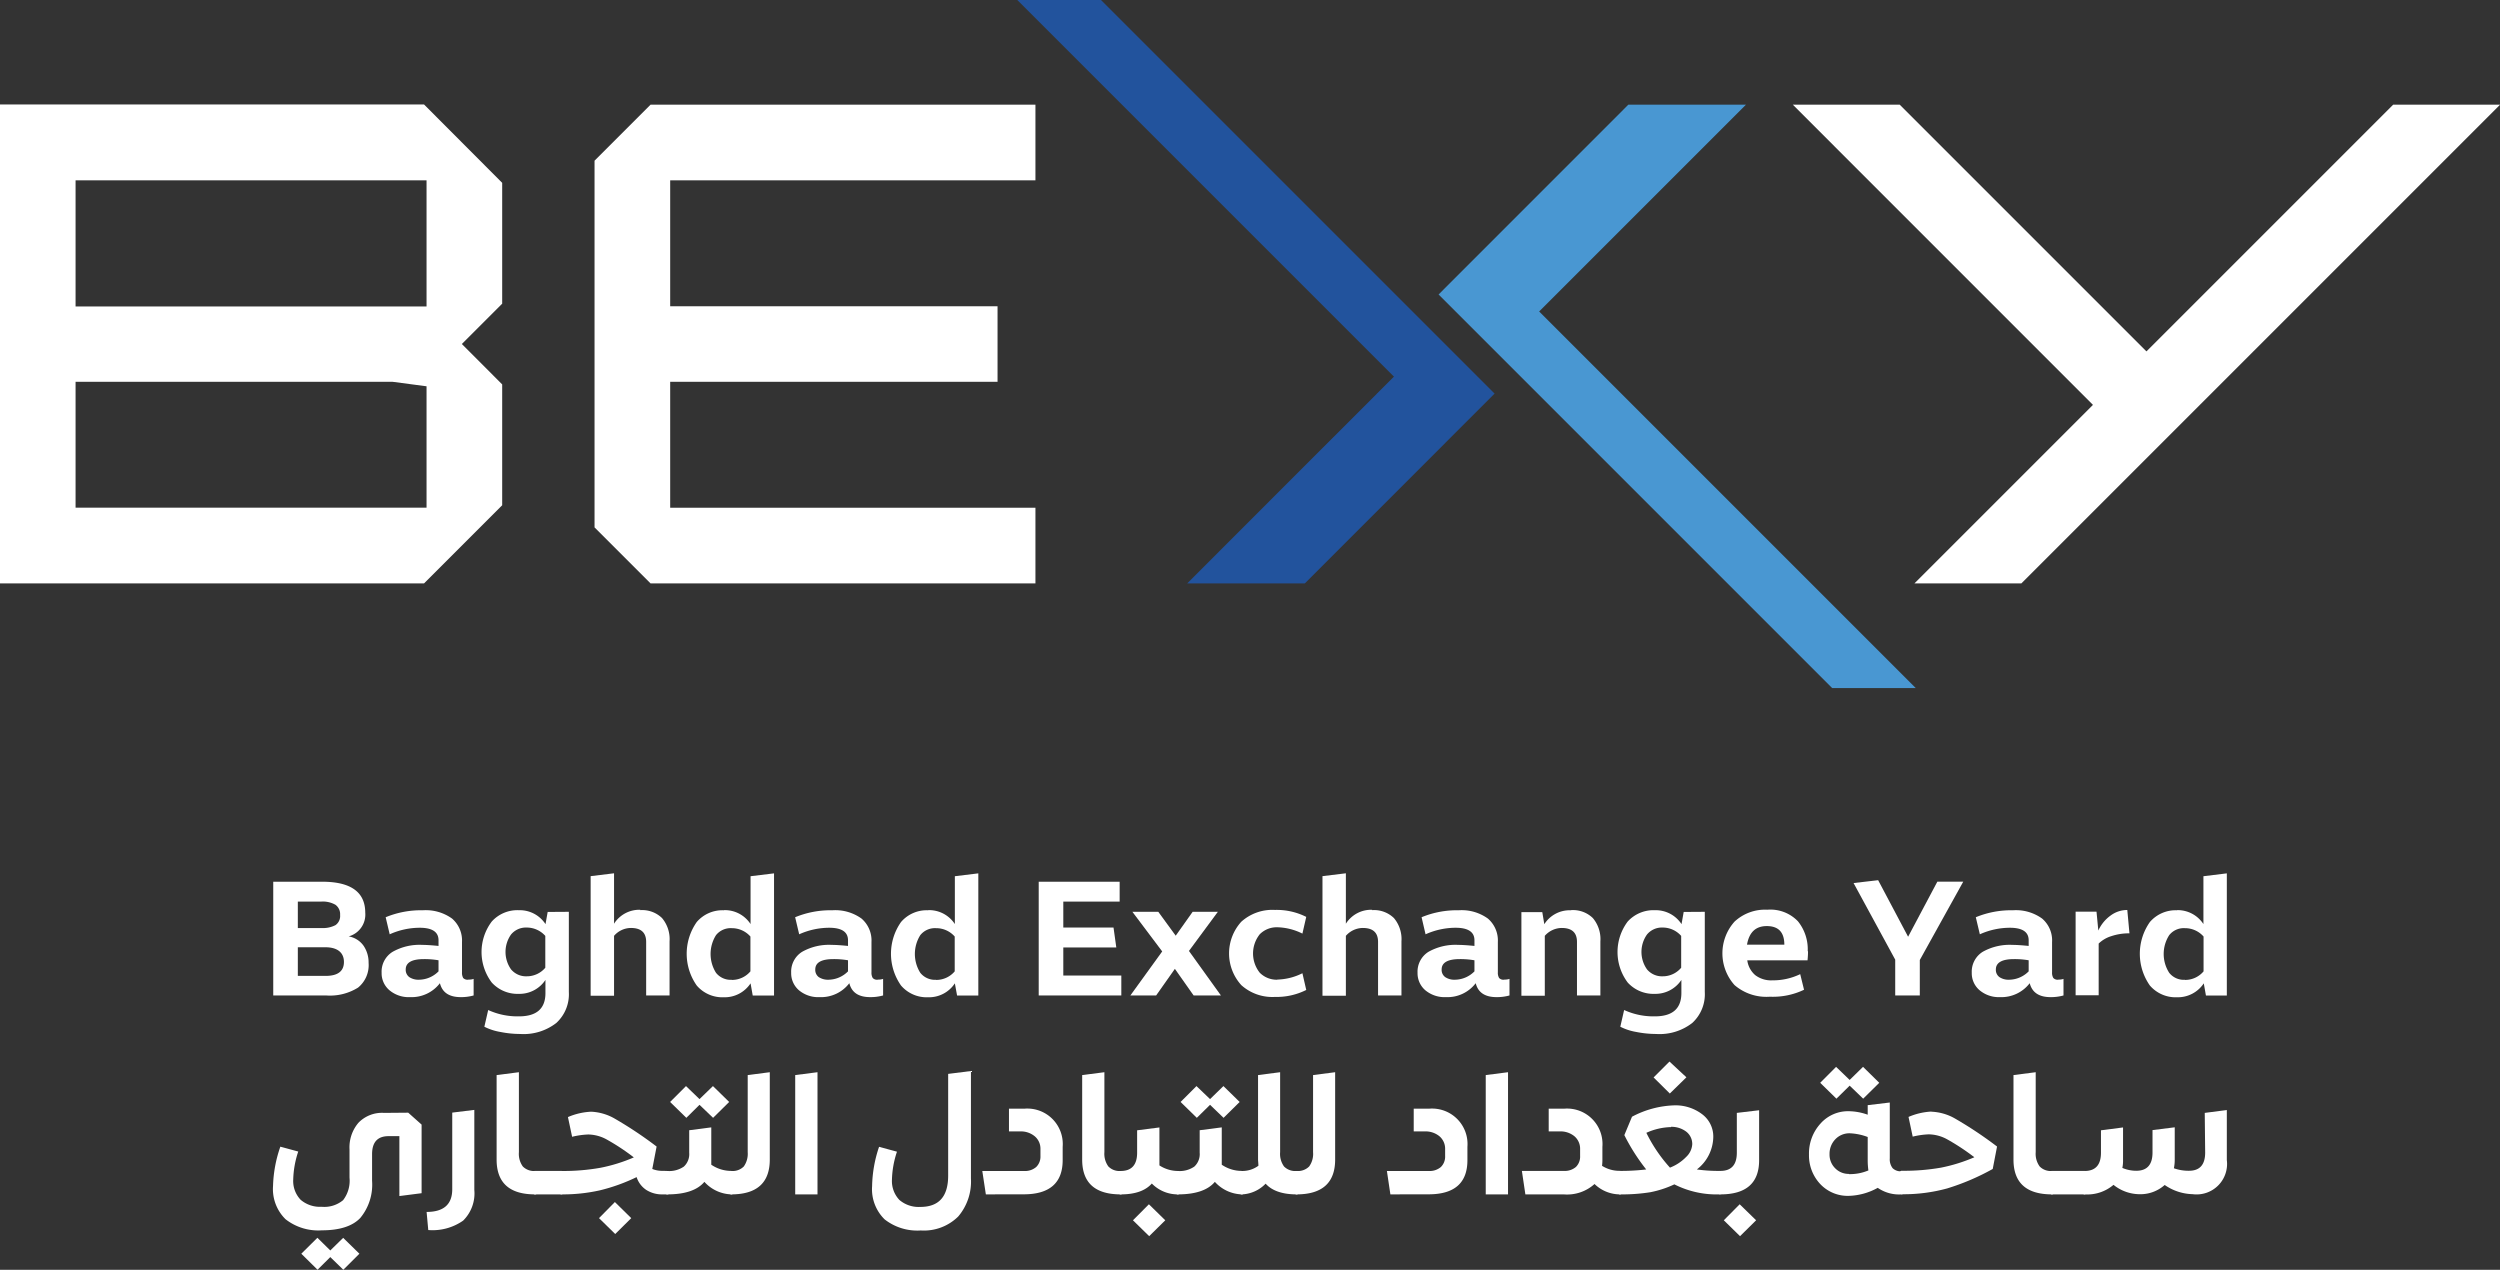 <?xml version="1.0" encoding="UTF-8"?>
<svg xmlns="http://www.w3.org/2000/svg" viewBox="0 0 358.93 182.31">
  <rect x="0" y="0" width="358.93" height="182.31" fill="#333333" stroke="none"/>
  <defs>
    <style>.cls-1{fill:#fff;}.cls-2{fill:#4997d2;}.cls-3{fill:#22539d;}</style>
  </defs>
  <g id="Layer_2" data-name="Layer 2">
    <g id="Layer_1-2" data-name="Layer 1">
      <path class="cls-1" d="M72.1,26.25,60.88,15H0V83.76H60.88L72.1,72.54V55.19l-5.79-5.8L72.1,43.6Zm-61.25-.36H61.24V44H10.85Zm50.39,47H10.85V54.82H56.38l4.86.64Z"></path>
      <polygon class="cls-1" points="96.22 72.9 96.22 54.82 143.22 54.82 143.22 43.97 96.22 43.97 96.22 25.89 148.66 25.89 148.66 15.03 93.4 15.03 85.36 23.07 85.36 75.72 93.4 83.76 137.44 83.76 148.66 83.76 148.66 72.9 96.22 72.9"></polygon>
      <polygon class="cls-1" points="343.59 15.03 308.17 50.45 272.75 15.03 257.4 15.03 300.49 58.13 274.86 83.76 290.21 83.76 358.94 15.03 343.59 15.03"></polygon>
      <polygon class="cls-2" points="220.98 44.72 250.67 15.03 233.78 15.03 206.54 42.28 263.05 98.79 275.05 98.79 220.98 44.72"></polygon>
      <polygon class="cls-3" points="200.13 54.07 170.45 83.76 187.34 83.76 214.58 56.51 158.07 0 146.06 0 200.13 54.07"></polygon>
      <path class="cls-1" d="M58.61,159.75l1.92,1.71v9.85l-3.19.41v-8.6H55.78c-1.57,0-2.36.86-2.36,2.59v3.82a7.5,7.5,0,0,1-1.68,5.32c-1.12,1.2-3,1.79-5.52,1.79A7.6,7.6,0,0,1,41,175.05a6.06,6.06,0,0,1-1.8-4.77,18.59,18.59,0,0,1,1.05-5.65l2.57.7a13.64,13.64,0,0,0-.72,4,3.9,3.9,0,0,0,1.07,2.93,4.26,4.26,0,0,0,3,1,4.22,4.22,0,0,0,3.09-.95,4.58,4.58,0,0,0,.92-3.23V165a5.43,5.43,0,0,1,1.29-3.81,4.71,4.71,0,0,1,3.68-1.41ZM47.42,179.53l1.85-1.81L51.6,180l-2.31,2.3-1.87-1.82-1.83,1.82L43.26,180l2.31-2.29Z"></path>
      <path class="cls-1" d="M61.49,176.64,61.25,174q3.68,0,3.68-3.26l0-11,3.17-.39v11.49a5.49,5.49,0,0,1-1.61,4.41,7.65,7.65,0,0,1-5,1.35"></path>
      <path class="cls-1" d="M76.82,171.48q-5.52,0-5.52-5l0-12.13,3.2-.41v11.48a3.08,3.08,0,0,0,.56,2.05,2.25,2.25,0,0,0,1.77.65q.24,0,.24.21l0,2.91a.21.21,0,0,1-.24.24"></path>
      <path class="cls-1" d="M80.59,168.11c.16,0,.24.08.24.22v2.91a.21.21,0,0,1-.24.24H76.82a.21.21,0,0,1-.24-.24v-2.91c0-.14.08-.22.24-.22Z"></path>
      <path class="cls-1" d="M95.8,168.12q.24,0,.24.21v2.91a.21.21,0,0,1-.24.24h-.65a4.19,4.19,0,0,1-2.38-.65A3.5,3.5,0,0,1,91.4,169a26.08,26.08,0,0,1-5.28,1.9,24.18,24.18,0,0,1-5.5.58q-.27,0-.27-.24v-2.91q0-.21.27-.21a30.31,30.31,0,0,0,5.59-.46A23.28,23.28,0,0,0,91,166.17a31.11,31.11,0,0,0-4-2.63,5.69,5.69,0,0,0-2.55-.66,11.62,11.62,0,0,0-2.31.33l-.6-2.83a9.58,9.58,0,0,1,3.32-.77,7.4,7.4,0,0,1,3.41,1,57.25,57.25,0,0,1,6,4l-.62,3.22h0a3.83,3.83,0,0,0,1.56.27ZM86,174.89l2.28-2.31,2.35,2.31-2.3,2.28Z"></path>
      <path class="cls-1" d="M105,168.12q.24,0,.24.21v2.91a.21.21,0,0,1-.24.24,5.42,5.42,0,0,1-3.87-1.8q-1.51,1.8-5.33,1.8a.21.21,0,0,1-.24-.24l0-2.91q0-.21.24-.21a3.7,3.7,0,0,0,2.38-.63,2.43,2.43,0,0,0,.77-2v-3.22l3.17-.41v4.71c0,.29,0,.5,0,.65a5.07,5.07,0,0,0,2.88.89m-4.57-9.49-1.89,1.87-2.33-2.28,2.28-2.28,1.94,1.87,1.93-1.87,2.33,2.28-2.31,2.28Z"></path>
      <path class="cls-1" d="M105,171.48a.21.21,0,0,1-.24-.24v-2.91c0-.14.09-.21.26-.21a2.25,2.25,0,0,0,1.77-.65,3.14,3.14,0,0,0,.56-2.05l0-11.07,3.17-.41v12.54q0,5-5.55,5"></path>
      <polygon class="cls-1" points="114.17 171.48 114.17 154.35 117.37 153.94 117.37 171.48 114.17 171.48"></polygon>
      <path class="cls-1" d="M139.4,153.77v14.59h0v.84a7.74,7.74,0,0,1-1.83,5.46,7,7,0,0,1-5.37,2,7.6,7.6,0,0,1-5.19-1.59,6.06,6.06,0,0,1-1.8-4.77,18.59,18.59,0,0,1,1-5.65l2.57.7a13.64,13.64,0,0,0-.72,4,3.94,3.94,0,0,0,1.07,2.93,4.26,4.26,0,0,0,3,1c2.68,0,4-1.5,4-4.49V154.18Z"></path>
      <path class="cls-1" d="M141.54,171.48l-.51-3.36h6a2.44,2.44,0,0,0,1.75-.58,2.08,2.08,0,0,0,.6-1.56l0-1a2.32,2.32,0,0,0-.82-1.84,3.11,3.11,0,0,0-2.11-.7h-1.59v-3.27h2.28a5.09,5.09,0,0,1,5.43,5.48l0,1.92c0,3.27-1.89,4.9-5.58,4.9Z"></path>
      <path class="cls-1" d="M160.9,171.48q-5.53,0-5.53-5l0-12.13,3.19-.41v11.48a3.08,3.08,0,0,0,.57,2.05,2.22,2.22,0,0,0,1.76.65q.24,0,.24.21l0,2.91a.21.21,0,0,1-.24.24"></path>
      <path class="cls-1" d="M169.09,168.12q.24,0,.24.21v2.91a.21.21,0,0,1-.24.24,5.18,5.18,0,0,1-3.72-1.56q-1.38,1.56-4.47,1.56a.21.21,0,0,1-.24-.24l0-2.91q0-.21.24-.21c1.57,0,2.36-.88,2.36-2.62l0-3.22,3.2-.41v4.71c0,.17,0,.42,0,.74a4.92,4.92,0,0,0,2.69.8m-6.49,7.08,2.29-2.3,2.35,2.3-2.31,2.28Z"></path>
      <path class="cls-1" d="M178.29,168.12q.24,0,.24.21v2.91a.21.21,0,0,1-.24.24,5.42,5.42,0,0,1-3.87-1.8c-1,1.2-2.78,1.8-5.33,1.8a.21.21,0,0,1-.24-.24l0-2.91q0-.21.24-.21a3.7,3.7,0,0,0,2.38-.63,2.43,2.43,0,0,0,.77-2v-3.22l3.17-.41v4.71c0,.29,0,.5,0,.65a5.07,5.07,0,0,0,2.88.89m-4.56-9.49-1.9,1.87-2.33-2.28,2.28-2.28,1.95,1.87,1.92-1.87,2.33,2.28-2.31,2.28Z"></path>
      <path class="cls-1" d="M186.39,168.33l0,2.91a.21.21,0,0,1-.24.24c-2,0-3.53-.51-4.44-1.54a5,5,0,0,1-3.44,1.54.21.21,0,0,1-.24-.24v-2.91q0-.21.24-.21a3.9,3.9,0,0,0,2.4-.75c0-.38-.05-.68-.05-.89l0-12.13,3.17-.41,0,11.48a3.08,3.08,0,0,0,.56,2.05,2.23,2.23,0,0,0,1.77.65q.24,0,.24.21"></path>
      <path class="cls-1" d="M186.17,171.48a.21.21,0,0,1-.24-.24v-2.91c0-.14.09-.21.26-.21a2.25,2.25,0,0,0,1.77-.65,3.08,3.08,0,0,0,.56-2.05l0-11.07,3.17-.41v12.54q0,5-5.55,5"></path>
      <path class="cls-1" d="M199.62,171.48l-.5-3.36h6a2.47,2.47,0,0,0,1.76-.58,2.08,2.08,0,0,0,.6-1.56l0-1a2.35,2.35,0,0,0-.81-1.84,3.13,3.13,0,0,0-2.12-.7h-1.58v-3.27h2.28a5.09,5.09,0,0,1,5.43,5.48l0,1.92q0,4.9-5.57,4.9Z"></path>
      <polygon class="cls-1" points="213.31 171.48 213.31 154.35 216.51 153.94 216.51 171.48 213.31 171.48"></polygon>
      <path class="cls-1" d="M232.58,168.11c.16,0,.24.08.24.22v2.91a.21.21,0,0,1-.24.24,5.24,5.24,0,0,1-3.65-1.49,5.87,5.87,0,0,1-4.42,1.49H219l-.5-3.37h6a2.47,2.47,0,0,0,1.76-.57,2.08,2.08,0,0,0,.6-1.56l0-1a2.35,2.35,0,0,0-.81-1.84,3.13,3.13,0,0,0-2.12-.7h-1.58v-3.27h2.28a5.09,5.09,0,0,1,5.43,5.48l0,1.92a7.14,7.14,0,0,1-.05.81,4.68,4.68,0,0,0,2.55.72"></path>
      <path class="cls-1" d="M246.87,168.11c.16,0,.24.08.24.22v2.91a.21.21,0,0,1-.24.24,13.38,13.38,0,0,1-6.48-1.44,14.63,14.63,0,0,1-3.45,1.13,25.67,25.67,0,0,1-4.36.31q-.24,0-.24-.24v-2.91c0-.14.08-.22.24-.22a31,31,0,0,0,3.77-.21,28.2,28.2,0,0,1-3.14-4.93l1.1-2.64a13.82,13.82,0,0,1,6-1.63,6.32,6.32,0,0,1,4.07,1.27,4,4,0,0,1,1.6,3.29,6,6,0,0,1-2.36,4.64,22.16,22.16,0,0,0,3.29.21m-7-6.29a9.05,9.05,0,0,0-3.54.82,21.52,21.52,0,0,0,3.39,5,6.5,6.5,0,0,0,2.34-1.55,2.72,2.72,0,0,0,.86-1.81,2.24,2.24,0,0,0-.83-1.78,3.49,3.49,0,0,0-2.22-.72m2.21-7.11L239.74,157l-2.33-2.31,2.28-2.28Z"></path>
      <path class="cls-1" d="M247,171.48a.21.21,0,0,1-.24-.24l0-2.91c0-.14.08-.22.24-.22,1.57,0,2.36-.87,2.36-2.61l0-5.72,3.2-.38v7.18c0,3.26-1.85,4.9-5.55,4.9m2.81,6-2.33-2.28,2.28-2.3,2.36,2.3Z"></path>
      <path class="cls-1" d="M273,168.11c.16,0,.24.08.24.22v2.91a.21.21,0,0,1-.24.24,5.37,5.37,0,0,1-3.41-.94,9.05,9.05,0,0,1-4.13,1.15,5.41,5.41,0,0,1-4.13-1.7,6,6,0,0,1-1.61-4.25,6.36,6.36,0,0,1,1.62-4.39,5.28,5.28,0,0,1,4.12-1.81,8.33,8.33,0,0,1,2.69.5l0-1.37,3.17-.38,0,8a2.09,2.09,0,0,0,.41,1.43,1.63,1.63,0,0,0,1.27.44m-7.44-12.29-1.9,1.87-2.33-2.28,2.28-2.29,1.95,1.88,1.92-1.88,2.33,2.29-2.31,2.28Zm-.1,12.7a6.77,6.77,0,0,0,2.79-.53,10.7,10.7,0,0,1-.1-1.34v-3.46a8.21,8.21,0,0,0-2.54-.53,2.78,2.78,0,0,0-2.12.87,3,3,0,0,0-.82,2.13,2.75,2.75,0,0,0,.79,2,2.7,2.7,0,0,0,2,.83"></path>
      <path class="cls-1" d="M277.31,159.61a7.4,7.4,0,0,1,3.41,1,57.25,57.25,0,0,1,6,4l-.62,3.22a33.61,33.61,0,0,1-6.56,2.8,23.63,23.63,0,0,1-6.46.83q-.27,0-.27-.24v-2.91c0-.14.09-.22.27-.22a30.58,30.58,0,0,0,5.6-.45,23.67,23.67,0,0,0,4.78-1.49,31.76,31.76,0,0,0-4-2.63,5.69,5.69,0,0,0-2.55-.66,11.45,11.45,0,0,0-2.3.33l-.6-2.83a9.49,9.49,0,0,1,3.31-.77"></path>
      <path class="cls-1" d="M294.61,171.48q-5.53,0-5.53-5l0-12.13,3.19-.41v11.48a3.08,3.08,0,0,0,.57,2.05,2.21,2.21,0,0,0,1.76.65q.24,0,.24.21l0,2.91a.21.21,0,0,1-.24.24"></path>
      <path class="cls-1" d="M299.27,168.11c.16,0,.24.08.24.22v2.91a.21.21,0,0,1-.24.24h-4.66a.21.21,0,0,1-.24-.24v-2.91c0-.14.08-.22.24-.22Z"></path>
      <path class="cls-1" d="M316.54,159.78l3.17-.41v7.18a4.38,4.38,0,0,1-4.92,4.9,7.33,7.33,0,0,1-4-1.32,5.25,5.25,0,0,1-3.77,1.32,6,6,0,0,1-3.58-1.34,5.8,5.8,0,0,1-4.15,1.37.21.21,0,0,1-.24-.24v-2.91q0-.21.24-.21c1.57,0,2.35-.88,2.35-2.62l0-3.22,3.17-.41v4.71a5,5,0,0,1-.1,1.1,5.1,5.1,0,0,0,2,.41c1.55,0,2.33-.87,2.33-2.62l0-3.22,3.19-.4v4.7a6,6,0,0,1-.12,1.18,6.28,6.28,0,0,0,2.16.36c1.56,0,2.33-.87,2.33-2.62Z"></path>
      <path class="cls-1" d="M46.24,126.59q6.19,0,6.2,4.44a3.25,3.25,0,0,1-2.38,3.41,3.31,3.31,0,0,1,2.15,1.36,4.27,4.27,0,0,1,.71,2.44,4.16,4.16,0,0,1-1.51,3.55,7.61,7.61,0,0,1-4.59,1.13H39.23V126.59Zm-.07,6.65a3.87,3.87,0,0,0,2-.42,1.59,1.59,0,0,0,.66-1.45,1.67,1.67,0,0,0-.67-1.47,3.66,3.66,0,0,0-2-.46H42.76v3.8ZM42.76,136v4.11h4c1.75,0,2.62-.68,2.62-2S48.47,136,46.72,136Z"></path>
      <path class="cls-1" d="M67.28,140.64a2,2,0,0,0,.72-.1v2.38a6.66,6.66,0,0,1-1.84.24c-1.67,0-2.66-.66-3-2a5.12,5.12,0,0,1-4.26,2,4.31,4.31,0,0,1-3-1,3.2,3.2,0,0,1-1.11-2.5,3.34,3.34,0,0,1,1.57-3,7.82,7.82,0,0,1,4.27-1c.56,0,1.34.05,2.33.15V135c0-1.2-.9-1.8-2.71-1.8a10.53,10.53,0,0,0-4.3.94l-.58-2.45a13.27,13.27,0,0,1,5.33-1,6.45,6.45,0,0,1,4.2,1.19,4.15,4.15,0,0,1,1.43,3.37v4.35a1.53,1.53,0,0,0,.17.81.87.87,0,0,0,.71.25m-7.06,0a4,4,0,0,0,2.81-1.2v-1.59a11.78,11.78,0,0,0-2.09-.17c-1.74,0-2.62.5-2.62,1.49a1.29,1.29,0,0,0,.52,1.1,2.37,2.37,0,0,0,1.38.37"></path>
      <path class="cls-1" d="M81.67,130.91v11.51a5.59,5.59,0,0,1-1.8,4.45,7.65,7.65,0,0,1-5.19,1.58,14.64,14.64,0,0,1-2.84-.29,8,8,0,0,1-2.3-.75l.55-2.4a10.09,10.09,0,0,0,4.42.91q3.8,0,3.8-3.34v-1.89a4.46,4.46,0,0,1-3.82,2,5,5,0,0,1-3.89-1.63,7.27,7.27,0,0,1,0-8.75,4.94,4.94,0,0,1,3.9-1.63,4.41,4.41,0,0,1,3.82,2l.31-1.75Zm-3.38,8v-4.54a3.57,3.57,0,0,0-2.67-1.2,2.77,2.77,0,0,0-2.25,1,4.34,4.34,0,0,0,0,5,2.79,2.79,0,0,0,2.25,1,3.47,3.47,0,0,0,2.67-1.23"></path>
      <path class="cls-1" d="M91.93,130.67a4.09,4.09,0,0,1,3.12,1.14,4.7,4.7,0,0,1,1.08,3.35v7.76H92.77v-7.69q0-2-2.19-2a3.23,3.23,0,0,0-2.42,1.13v8.6H84.8V125.79l3.36-.41v7.24a4.29,4.29,0,0,1,3.77-2"></path>
      <path class="cls-1" d="M103.94,130.67a4.41,4.41,0,0,1,3.82,2v-6.87l3.37-.41v17.54h-3.06l-.31-1.75a4.44,4.44,0,0,1-3.82,2,4.85,4.85,0,0,1-3.91-1.69,7.92,7.92,0,0,1,0-9.11,4.85,4.85,0,0,1,3.91-1.69m1.13,10a3.47,3.47,0,0,0,2.67-1.23v-5a3.56,3.56,0,0,0-2.67-1.2,2.69,2.69,0,0,0-2.27,1,5.08,5.08,0,0,0,0,5.41,2.69,2.69,0,0,0,2.27,1"></path>
      <path class="cls-1" d="M126.07,140.64a2,2,0,0,0,.72-.1v2.38a6.74,6.74,0,0,1-1.85.24c-1.67,0-2.66-.66-3-2a5.1,5.1,0,0,1-4.25,2,4.31,4.31,0,0,1-3-1,3.22,3.22,0,0,1-1.1-2.5,3.36,3.36,0,0,1,1.56-3,7.82,7.82,0,0,1,4.27-1c.56,0,1.34.05,2.33.15V135c0-1.2-.9-1.8-2.71-1.8a10.53,10.53,0,0,0-4.3.94l-.58-2.45a13.28,13.28,0,0,1,5.34-1,6.44,6.44,0,0,1,4.19,1.19,4.15,4.15,0,0,1,1.43,3.37v4.35a1.43,1.43,0,0,0,.18.81.84.84,0,0,0,.71.25m-7.07,0a4,4,0,0,0,2.81-1.2v-1.59a11.7,11.7,0,0,0-2.09-.17c-1.74,0-2.61.5-2.61,1.49a1.28,1.28,0,0,0,.51,1.1,2.4,2.4,0,0,0,1.38.37"></path>
      <path class="cls-1" d="M133.27,130.67a4.41,4.41,0,0,1,3.82,2v-6.87l3.37-.41v17.54h-3.05l-.32-1.75a4.44,4.44,0,0,1-3.82,2,4.85,4.85,0,0,1-3.91-1.69,7.92,7.92,0,0,1,0-9.11,4.85,4.85,0,0,1,3.91-1.69m1.13,10a3.47,3.47,0,0,0,2.67-1.23v-5a3.54,3.54,0,0,0-2.67-1.2,2.69,2.69,0,0,0-2.27,1,5.08,5.08,0,0,0,0,5.41,2.69,2.69,0,0,0,2.27,1"></path>
      <polygon class="cls-1" points="149.13 142.92 149.13 126.59 160.75 126.59 160.75 129.44 152.66 129.44 152.66 133.17 159.87 133.17 160.27 136.03 152.66 136.03 152.66 140.06 160.99 140.06 160.99 142.92 149.13 142.92"></polygon>
      <polygon class="cls-1" points="171.37 142.92 168.68 139.1 165.99 142.92 162.29 142.92 166.86 136.6 162.58 130.91 166.3 130.91 168.8 134.34 171.23 130.91 174.85 130.91 170.7 136.53 175.29 142.92 171.37 142.92"></polygon>
      <path class="cls-1" d="M183.38,140.64a8.48,8.48,0,0,0,3.61-.91l.55,2.4a9.44,9.44,0,0,1-4.49,1,6.66,6.66,0,0,1-4.83-1.69,6.77,6.77,0,0,1,0-9.11,6.66,6.66,0,0,1,4.83-1.69,9.44,9.44,0,0,1,4.49,1l-.55,2.4a8.48,8.48,0,0,0-3.61-.91,3.43,3.43,0,0,0-2.51,1,4.43,4.43,0,0,0,0,5.53,3.43,3.43,0,0,0,2.51,1"></path>
      <path class="cls-1" d="M197,130.67a4.1,4.1,0,0,1,3.13,1.14,4.7,4.7,0,0,1,1.08,3.35v7.76h-3.36v-7.69q0-2-2.19-2a3.27,3.27,0,0,0-2.43,1.13v8.6h-3.36V125.79l3.36-.41v7.24a4.29,4.29,0,0,1,3.77-2"></path>
      <path class="cls-1" d="M216,140.64a2,2,0,0,0,.72-.1v2.38a6.74,6.74,0,0,1-1.85.24c-1.67,0-2.66-.66-3-2a5.09,5.09,0,0,1-4.25,2,4.33,4.33,0,0,1-3-1,3.22,3.22,0,0,1-1.1-2.5,3.36,3.36,0,0,1,1.56-3,7.86,7.86,0,0,1,4.28-1c.56,0,1.33.05,2.33.15V135c0-1.2-.91-1.8-2.72-1.8a10.57,10.57,0,0,0-4.3.94l-.57-2.45a13.2,13.2,0,0,1,5.33-1,6.42,6.42,0,0,1,4.19,1.19,4.15,4.15,0,0,1,1.43,3.37v4.35a1.43,1.43,0,0,0,.18.81.85.85,0,0,0,.71.25m-7.06,0a4,4,0,0,0,2.81-1.2v-1.59a11.86,11.86,0,0,0-2.09-.17c-1.75,0-2.62.5-2.62,1.49a1.27,1.27,0,0,0,.52,1.1,2.35,2.35,0,0,0,1.38.37"></path>
      <path class="cls-1" d="M225.57,130.67a4.09,4.09,0,0,1,3.12,1.14,4.7,4.7,0,0,1,1.08,3.35v7.76h-3.36v-7.69q0-2-2.19-2a3.27,3.27,0,0,0-2.43,1.13v8.6h-3.36v-12h3l.29,1.73a4.31,4.31,0,0,1,3.8-2"></path>
      <path class="cls-1" d="M244.76,130.91v11.51a5.59,5.59,0,0,1-1.8,4.45,7.65,7.65,0,0,1-5.19,1.58,14.82,14.82,0,0,1-2.85-.29,8,8,0,0,1-2.29-.75l.55-2.4a10.09,10.09,0,0,0,4.42.91q3.79,0,3.8-3.34v-1.89a4.46,4.46,0,0,1-3.82,2,5,5,0,0,1-3.89-1.63,7.29,7.29,0,0,1,0-8.75,5,5,0,0,1,3.91-1.63,4.42,4.42,0,0,1,3.82,2l.31-1.75Zm-3.39,8v-4.54a3.53,3.53,0,0,0-2.66-1.2,2.77,2.77,0,0,0-2.25,1,4.34,4.34,0,0,0,0,5,2.79,2.79,0,0,0,2.25,1,3.44,3.44,0,0,0,2.66-1.23"></path>
      <path class="cls-1" d="M259.58,136.6c0,.18,0,.6-.07,1.28h-8.65A3.41,3.41,0,0,0,252,140a3.76,3.76,0,0,0,2.46.75,9,9,0,0,0,4-.89l.55,2.24a10.34,10.34,0,0,1-4.9,1,7,7,0,0,1-5.08-1.67,6.83,6.83,0,0,1,0-9.11,6.42,6.42,0,0,1,4.7-1.71,5.47,5.47,0,0,1,4.41,1.67,6.41,6.41,0,0,1,1.4,4.26m-8.72-.91h5.36q0-2.67-2.52-2.67c-1.59,0-2.53.89-2.84,2.67"></path>
      <polygon class="cls-1" points="275.63 137.83 275.63 142.92 272.1 142.92 272.1 137.78 266.12 126.78 269.65 126.37 273.95 134.49 278.15 126.58 281.87 126.58 275.63 137.83"></polygon>
      <path class="cls-1" d="M295.54,140.64a2,2,0,0,0,.72-.1v2.38a6.69,6.69,0,0,1-1.85.24c-1.66,0-2.65-.66-3-2a5.12,5.12,0,0,1-4.26,2,4.29,4.29,0,0,1-2.95-1,3.2,3.2,0,0,1-1.11-2.5,3.36,3.36,0,0,1,1.56-3,7.88,7.88,0,0,1,4.28-1c.56,0,1.34.05,2.33.15V135c0-1.2-.9-1.8-2.71-1.8a10.53,10.53,0,0,0-4.3.94l-.58-2.45a13.27,13.27,0,0,1,5.33-1,6.42,6.42,0,0,1,4.19,1.19,4.12,4.12,0,0,1,1.43,3.37v4.35a1.43,1.43,0,0,0,.18.81.85.85,0,0,0,.71.25m-7.06,0a4,4,0,0,0,2.81-1.2v-1.59a11.78,11.78,0,0,0-2.09-.17c-1.74,0-2.62.5-2.62,1.49a1.27,1.27,0,0,0,.52,1.1,2.35,2.35,0,0,0,1.38.37"></path>
      <path class="cls-1" d="M305.73,134a8,8,0,0,0-2.62.41,4.5,4.5,0,0,0-1.8,1.06v7.42H298v-12H301l.26,2.71a5.41,5.41,0,0,1,1.77-2.16,4,4,0,0,1,2.39-.79Z"></path>
      <path class="cls-1" d="M312.53,130.67a4.42,4.42,0,0,1,3.82,2v-6.87l3.36-.41v17.54h-3l-.31-1.75a4.46,4.46,0,0,1-3.82,2,4.88,4.88,0,0,1-3.92-1.69,7.92,7.92,0,0,1,0-9.11,4.88,4.88,0,0,1,3.92-1.69m1.13,10a3.45,3.45,0,0,0,2.66-1.23v-5a3.53,3.53,0,0,0-2.66-1.2,2.67,2.67,0,0,0-2.27,1,5,5,0,0,0,0,5.41,2.67,2.67,0,0,0,2.27,1"></path>
    </g>
  </g>
</svg>
